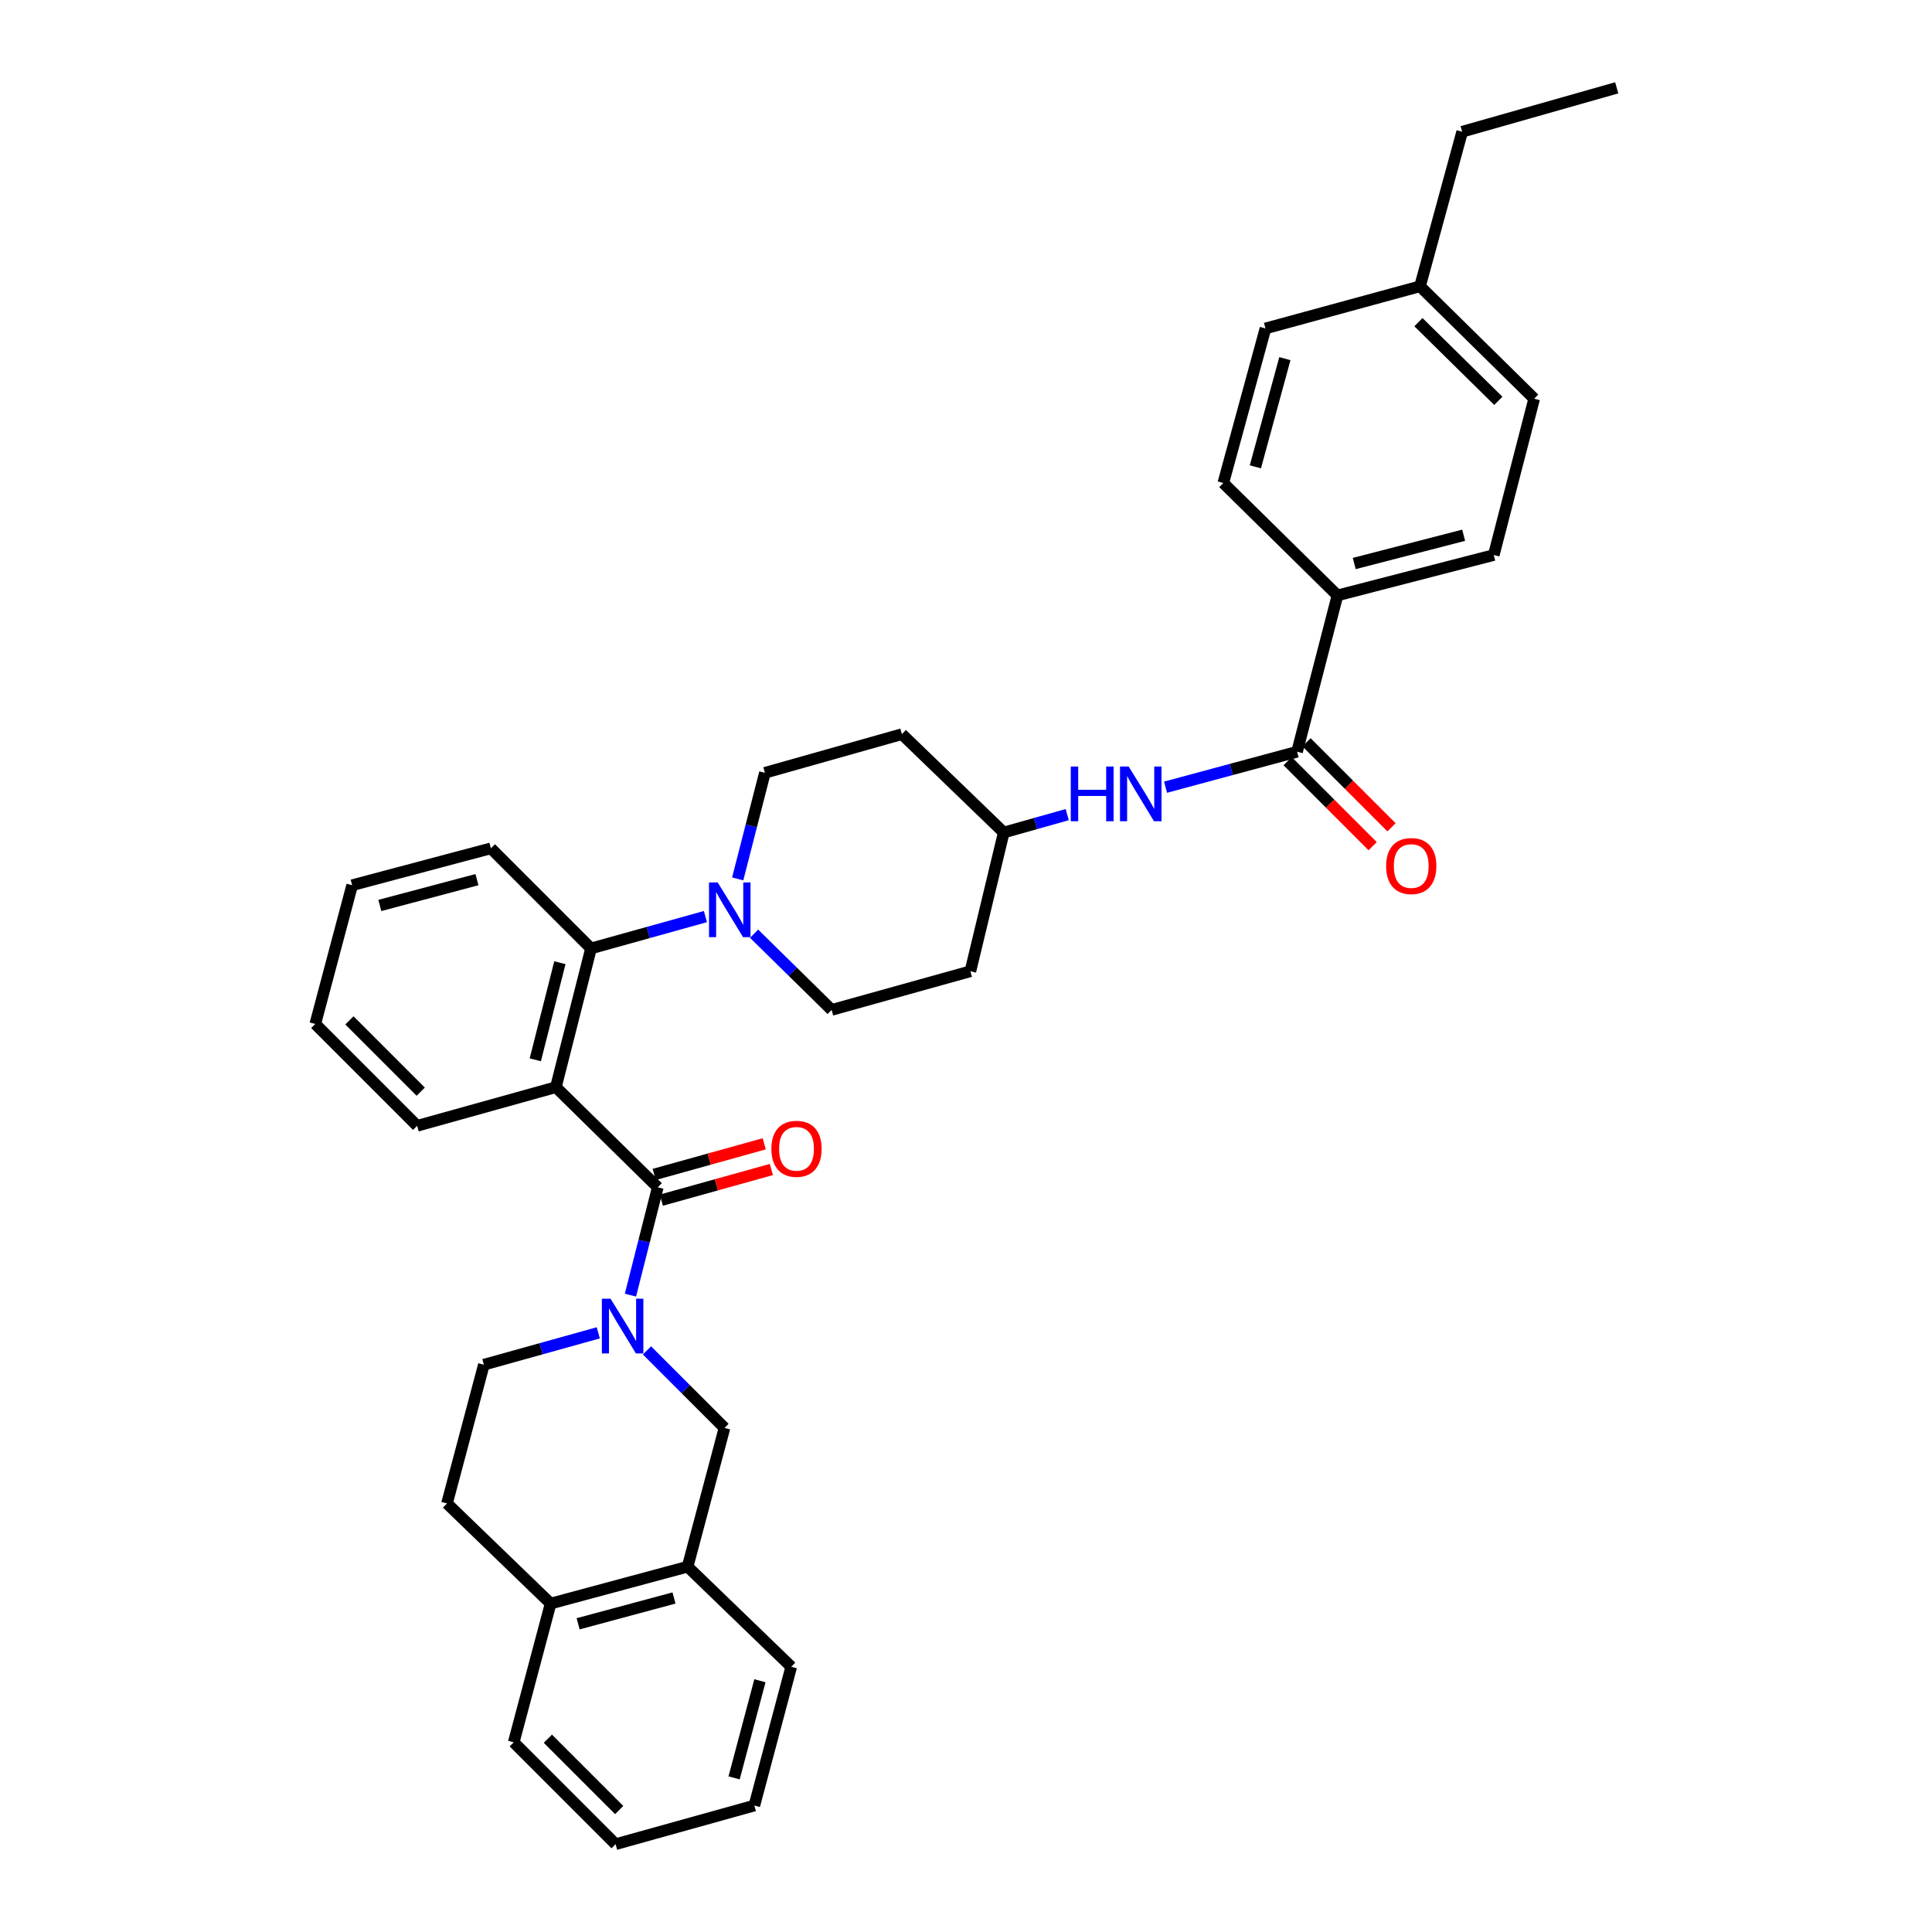 <?xml version='1.0' encoding='iso-8859-1'?>
<svg version='1.1' baseProfile='full'
              xmlns='http://www.w3.org/2000/svg'
                      xmlns:rdkit='http://www.rdkit.org/xml'
                      xmlns:xlink='http://www.w3.org/1999/xlink'
                  xml:space='preserve'
width='1000px' height='1000px' viewBox='0 0 1000 1000'>
<!-- END OF HEADER -->
<rect style='opacity:1.0;fill:#FFFFFF;stroke:none' width='1000' height='1000' x='0' y='0'> </rect>
<path class='bond-0' d='M 692.27,308.183 L 773.178,287.275' style='fill:none;fill-rule:evenodd;stroke:#000000;stroke-width:6px;stroke-linecap:butt;stroke-linejoin:miter;stroke-opacity:1' />
<path class='bond-0' d='M 700.951,291.675 L 757.587,277.039' style='fill:none;fill-rule:evenodd;stroke:#000000;stroke-width:6px;stroke-linecap:butt;stroke-linejoin:miter;stroke-opacity:1' />
<path class='bond-1' d='M 692.27,308.183 L 633.183,250.001' style='fill:none;fill-rule:evenodd;stroke:#000000;stroke-width:6px;stroke-linecap:butt;stroke-linejoin:miter;stroke-opacity:1' />
<path class='bond-2' d='M 692.27,308.183 L 671.362,389.091' style='fill:none;fill-rule:evenodd;stroke:#000000;stroke-width:6px;stroke-linecap:butt;stroke-linejoin:miter;stroke-opacity:1' />
<path class='bond-3' d='M 603.288,407.451 L 637.325,398.271' style='fill:none;fill-rule:evenodd;stroke:#0000FF;stroke-width:6px;stroke-linecap:butt;stroke-linejoin:miter;stroke-opacity:1' />
<path class='bond-3' d='M 637.325,398.271 L 671.362,389.091' style='fill:none;fill-rule:evenodd;stroke:#000000;stroke-width:6px;stroke-linecap:butt;stroke-linejoin:miter;stroke-opacity:1' />
<path class='bond-4' d='M 552.391,421.645 L 535.967,426.276' style='fill:none;fill-rule:evenodd;stroke:#0000FF;stroke-width:6px;stroke-linecap:butt;stroke-linejoin:miter;stroke-opacity:1' />
<path class='bond-4' d='M 535.967,426.276 L 519.542,430.907' style='fill:none;fill-rule:evenodd;stroke:#000000;stroke-width:6px;stroke-linecap:butt;stroke-linejoin:miter;stroke-opacity:1' />
<path class='bond-5' d='M 666.479,393.974 L 688.482,415.975' style='fill:none;fill-rule:evenodd;stroke:#000000;stroke-width:6px;stroke-linecap:butt;stroke-linejoin:miter;stroke-opacity:1' />
<path class='bond-5' d='M 688.482,415.975 L 710.485,437.975' style='fill:none;fill-rule:evenodd;stroke:#FF0000;stroke-width:6px;stroke-linecap:butt;stroke-linejoin:miter;stroke-opacity:1' />
<path class='bond-5' d='M 676.244,384.208 L 698.247,406.208' style='fill:none;fill-rule:evenodd;stroke:#000000;stroke-width:6px;stroke-linecap:butt;stroke-linejoin:miter;stroke-opacity:1' />
<path class='bond-5' d='M 698.247,406.208 L 720.25,428.208' style='fill:none;fill-rule:evenodd;stroke:#FF0000;stroke-width:6px;stroke-linecap:butt;stroke-linejoin:miter;stroke-opacity:1' />
<path class='bond-6' d='M 773.178,287.275 L 794.094,206.366' style='fill:none;fill-rule:evenodd;stroke:#000000;stroke-width:6px;stroke-linecap:butt;stroke-linejoin:miter;stroke-opacity:1' />
<path class='bond-7' d='M 355.907,810.913 L 374.997,739.089' style='fill:none;fill-rule:evenodd;stroke:#000000;stroke-width:6px;stroke-linecap:butt;stroke-linejoin:miter;stroke-opacity:1' />
<path class='bond-8' d='M 355.907,810.913 L 409.547,862.726' style='fill:none;fill-rule:evenodd;stroke:#000000;stroke-width:6px;stroke-linecap:butt;stroke-linejoin:miter;stroke-opacity:1' />
<path class='bond-9' d='M 355.907,810.913 L 285.004,830.002' style='fill:none;fill-rule:evenodd;stroke:#000000;stroke-width:6px;stroke-linecap:butt;stroke-linejoin:miter;stroke-opacity:1' />
<path class='bond-9' d='M 348.862,827.112 L 299.23,840.475' style='fill:none;fill-rule:evenodd;stroke:#000000;stroke-width:6px;stroke-linecap:butt;stroke-linejoin:miter;stroke-opacity:1' />
<path class='bond-10' d='M 340.454,614.546 L 333.389,642.448' style='fill:none;fill-rule:evenodd;stroke:#000000;stroke-width:6px;stroke-linecap:butt;stroke-linejoin:miter;stroke-opacity:1' />
<path class='bond-10' d='M 333.389,642.448 L 326.324,670.35' style='fill:none;fill-rule:evenodd;stroke:#0000FF;stroke-width:6px;stroke-linecap:butt;stroke-linejoin:miter;stroke-opacity:1' />
<path class='bond-11' d='M 342.307,621.198 L 370.783,613.266' style='fill:none;fill-rule:evenodd;stroke:#000000;stroke-width:6px;stroke-linecap:butt;stroke-linejoin:miter;stroke-opacity:1' />
<path class='bond-11' d='M 370.783,613.266 L 399.26,605.335' style='fill:none;fill-rule:evenodd;stroke:#FF0000;stroke-width:6px;stroke-linecap:butt;stroke-linejoin:miter;stroke-opacity:1' />
<path class='bond-11' d='M 338.601,607.893 L 367.078,599.962' style='fill:none;fill-rule:evenodd;stroke:#000000;stroke-width:6px;stroke-linecap:butt;stroke-linejoin:miter;stroke-opacity:1' />
<path class='bond-11' d='M 367.078,599.962 L 395.554,592.031' style='fill:none;fill-rule:evenodd;stroke:#FF0000;stroke-width:6px;stroke-linecap:butt;stroke-linejoin:miter;stroke-opacity:1' />
<path class='bond-12' d='M 340.454,614.546 L 287.727,562.724' style='fill:none;fill-rule:evenodd;stroke:#000000;stroke-width:6px;stroke-linecap:butt;stroke-linejoin:miter;stroke-opacity:1' />
<path class='bond-13' d='M 334.874,698.966 L 354.935,719.027' style='fill:none;fill-rule:evenodd;stroke:#0000FF;stroke-width:6px;stroke-linecap:butt;stroke-linejoin:miter;stroke-opacity:1' />
<path class='bond-13' d='M 354.935,719.027 L 374.997,739.089' style='fill:none;fill-rule:evenodd;stroke:#000000;stroke-width:6px;stroke-linecap:butt;stroke-linejoin:miter;stroke-opacity:1' />
<path class='bond-14' d='M 309.666,689.872 L 280.06,698.119' style='fill:none;fill-rule:evenodd;stroke:#0000FF;stroke-width:6px;stroke-linecap:butt;stroke-linejoin:miter;stroke-opacity:1' />
<path class='bond-14' d='M 280.06,698.119 L 250.453,706.365' style='fill:none;fill-rule:evenodd;stroke:#000000;stroke-width:6px;stroke-linecap:butt;stroke-linejoin:miter;stroke-opacity:1' />
<path class='bond-15' d='M 285.004,830.002 L 231.364,778.181' style='fill:none;fill-rule:evenodd;stroke:#000000;stroke-width:6px;stroke-linecap:butt;stroke-linejoin:miter;stroke-opacity:1' />
<path class='bond-16' d='M 285.004,830.002 L 265.906,901.819' style='fill:none;fill-rule:evenodd;stroke:#000000;stroke-width:6px;stroke-linecap:butt;stroke-linejoin:miter;stroke-opacity:1' />
<path class='bond-17' d='M 381.829,454.923 L 388.87,427.462' style='fill:none;fill-rule:evenodd;stroke:#0000FF;stroke-width:6px;stroke-linecap:butt;stroke-linejoin:miter;stroke-opacity:1' />
<path class='bond-17' d='M 388.87,427.462 L 395.912,400.002' style='fill:none;fill-rule:evenodd;stroke:#000000;stroke-width:6px;stroke-linecap:butt;stroke-linejoin:miter;stroke-opacity:1' />
<path class='bond-18' d='M 365.124,474.422 L 335.518,482.665' style='fill:none;fill-rule:evenodd;stroke:#0000FF;stroke-width:6px;stroke-linecap:butt;stroke-linejoin:miter;stroke-opacity:1' />
<path class='bond-18' d='M 335.518,482.665 L 305.912,490.908' style='fill:none;fill-rule:evenodd;stroke:#000000;stroke-width:6px;stroke-linecap:butt;stroke-linejoin:miter;stroke-opacity:1' />
<path class='bond-19' d='M 390.316,483.283 L 410.385,503.005' style='fill:none;fill-rule:evenodd;stroke:#0000FF;stroke-width:6px;stroke-linecap:butt;stroke-linejoin:miter;stroke-opacity:1' />
<path class='bond-19' d='M 410.385,503.005 L 430.455,522.727' style='fill:none;fill-rule:evenodd;stroke:#000000;stroke-width:6px;stroke-linecap:butt;stroke-linejoin:miter;stroke-opacity:1' />
<path class='bond-20' d='M 254.09,439.094 L 182.274,458.184' style='fill:none;fill-rule:evenodd;stroke:#000000;stroke-width:6px;stroke-linecap:butt;stroke-linejoin:miter;stroke-opacity:1' />
<path class='bond-20' d='M 246.866,455.305 L 196.594,468.668' style='fill:none;fill-rule:evenodd;stroke:#000000;stroke-width:6px;stroke-linecap:butt;stroke-linejoin:miter;stroke-opacity:1' />
<path class='bond-21' d='M 254.09,439.094 L 305.912,490.908' style='fill:none;fill-rule:evenodd;stroke:#000000;stroke-width:6px;stroke-linecap:butt;stroke-linejoin:miter;stroke-opacity:1' />
<path class='bond-22' d='M 182.274,458.184 L 163.184,530' style='fill:none;fill-rule:evenodd;stroke:#000000;stroke-width:6px;stroke-linecap:butt;stroke-linejoin:miter;stroke-opacity:1' />
<path class='bond-23' d='M 163.184,530 L 215.911,582.727' style='fill:none;fill-rule:evenodd;stroke:#000000;stroke-width:6px;stroke-linecap:butt;stroke-linejoin:miter;stroke-opacity:1' />
<path class='bond-23' d='M 180.859,528.143 L 217.768,565.052' style='fill:none;fill-rule:evenodd;stroke:#000000;stroke-width:6px;stroke-linecap:butt;stroke-linejoin:miter;stroke-opacity:1' />
<path class='bond-24' d='M 215.911,582.727 L 287.727,562.724' style='fill:none;fill-rule:evenodd;stroke:#000000;stroke-width:6px;stroke-linecap:butt;stroke-linejoin:miter;stroke-opacity:1' />
<path class='bond-25' d='M 287.727,562.724 L 305.912,490.908' style='fill:none;fill-rule:evenodd;stroke:#000000;stroke-width:6px;stroke-linecap:butt;stroke-linejoin:miter;stroke-opacity:1' />
<path class='bond-25' d='M 277.067,548.562 L 289.796,498.29' style='fill:none;fill-rule:evenodd;stroke:#000000;stroke-width:6px;stroke-linecap:butt;stroke-linejoin:miter;stroke-opacity:1' />
<path class='bond-26' d='M 519.542,430.907 L 466.816,379.999' style='fill:none;fill-rule:evenodd;stroke:#000000;stroke-width:6px;stroke-linecap:butt;stroke-linejoin:miter;stroke-opacity:1' />
<path class='bond-27' d='M 519.542,430.907 L 502.271,502.724' style='fill:none;fill-rule:evenodd;stroke:#000000;stroke-width:6px;stroke-linecap:butt;stroke-linejoin:miter;stroke-opacity:1' />
<path class='bond-28' d='M 466.816,379.999 L 395.912,400.002' style='fill:none;fill-rule:evenodd;stroke:#000000;stroke-width:6px;stroke-linecap:butt;stroke-linejoin:miter;stroke-opacity:1' />
<path class='bond-29' d='M 430.455,522.727 L 502.271,502.724' style='fill:none;fill-rule:evenodd;stroke:#000000;stroke-width:6px;stroke-linecap:butt;stroke-linejoin:miter;stroke-opacity:1' />
<path class='bond-30' d='M 250.453,706.365 L 231.364,778.181' style='fill:none;fill-rule:evenodd;stroke:#000000;stroke-width:6px;stroke-linecap:butt;stroke-linejoin:miter;stroke-opacity:1' />
<path class='bond-31' d='M 409.547,862.726 L 390.457,934.543' style='fill:none;fill-rule:evenodd;stroke:#000000;stroke-width:6px;stroke-linecap:butt;stroke-linejoin:miter;stroke-opacity:1' />
<path class='bond-31' d='M 393.336,869.951 L 379.973,920.222' style='fill:none;fill-rule:evenodd;stroke:#000000;stroke-width:6px;stroke-linecap:butt;stroke-linejoin:miter;stroke-opacity:1' />
<path class='bond-32' d='M 265.906,901.819 L 318.633,954.545' style='fill:none;fill-rule:evenodd;stroke:#000000;stroke-width:6px;stroke-linecap:butt;stroke-linejoin:miter;stroke-opacity:1' />
<path class='bond-32' d='M 283.581,899.962 L 320.49,936.871' style='fill:none;fill-rule:evenodd;stroke:#000000;stroke-width:6px;stroke-linecap:butt;stroke-linejoin:miter;stroke-opacity:1' />
<path class='bond-33' d='M 318.633,954.545 L 390.457,934.543' style='fill:none;fill-rule:evenodd;stroke:#000000;stroke-width:6px;stroke-linecap:butt;stroke-linejoin:miter;stroke-opacity:1' />
<path class='bond-34' d='M 633.183,250.001 L 655.004,169.998' style='fill:none;fill-rule:evenodd;stroke:#000000;stroke-width:6px;stroke-linecap:butt;stroke-linejoin:miter;stroke-opacity:1' />
<path class='bond-34' d='M 649.78,241.634 L 665.055,185.632' style='fill:none;fill-rule:evenodd;stroke:#000000;stroke-width:6px;stroke-linecap:butt;stroke-linejoin:miter;stroke-opacity:1' />
<path class='bond-35' d='M 794.094,206.366 L 734.999,148.184' style='fill:none;fill-rule:evenodd;stroke:#000000;stroke-width:6px;stroke-linecap:butt;stroke-linejoin:miter;stroke-opacity:1' />
<path class='bond-35' d='M 775.541,207.48 L 734.174,166.753' style='fill:none;fill-rule:evenodd;stroke:#000000;stroke-width:6px;stroke-linecap:butt;stroke-linejoin:miter;stroke-opacity:1' />
<path class='bond-36' d='M 655.004,169.998 L 734.999,148.184' style='fill:none;fill-rule:evenodd;stroke:#000000;stroke-width:6px;stroke-linecap:butt;stroke-linejoin:miter;stroke-opacity:1' />
<path class='bond-37' d='M 734.999,148.184 L 756.82,68.181' style='fill:none;fill-rule:evenodd;stroke:#000000;stroke-width:6px;stroke-linecap:butt;stroke-linejoin:miter;stroke-opacity:1' />
<path class='bond-38' d='M 756.82,68.181 L 836.816,45.455' style='fill:none;fill-rule:evenodd;stroke:#000000;stroke-width:6px;stroke-linecap:butt;stroke-linejoin:miter;stroke-opacity:1' />
<path  class='atom-1' d='M 554.233 396.752
L 558.073 396.752
L 558.073 408.792
L 572.553 408.792
L 572.553 396.752
L 576.393 396.752
L 576.393 425.072
L 572.553 425.072
L 572.553 411.992
L 558.073 411.992
L 558.073 425.072
L 554.233 425.072
L 554.233 396.752
' fill='#0000FF'/>
<path  class='atom-1' d='M 584.193 396.752
L 593.473 411.752
Q 594.393 413.232, 595.873 415.912
Q 597.353 418.592, 597.433 418.752
L 597.433 396.752
L 601.193 396.752
L 601.193 425.072
L 597.313 425.072
L 587.353 408.672
Q 586.193 406.752, 584.953 404.552
Q 583.753 402.352, 583.393 401.672
L 583.393 425.072
L 579.713 425.072
L 579.713 396.752
L 584.193 396.752
' fill='#0000FF'/>
<path  class='atom-3' d='M 717.457 448.259
Q 717.457 441.459, 720.817 437.659
Q 724.177 433.859, 730.457 433.859
Q 736.737 433.859, 740.097 437.659
Q 743.457 441.459, 743.457 448.259
Q 743.457 455.139, 740.057 459.059
Q 736.657 462.939, 730.457 462.939
Q 724.217 462.939, 720.817 459.059
Q 717.457 455.179, 717.457 448.259
M 730.457 459.739
Q 734.777 459.739, 737.097 456.859
Q 739.457 453.939, 739.457 448.259
Q 739.457 442.699, 737.097 439.899
Q 734.777 437.059, 730.457 437.059
Q 726.137 437.059, 723.777 439.859
Q 721.457 442.659, 721.457 448.259
Q 721.457 453.979, 723.777 456.859
Q 726.137 459.739, 730.457 459.739
' fill='#FF0000'/>
<path  class='atom-7' d='M 316.01 672.202
L 325.29 687.202
Q 326.21 688.682, 327.69 691.362
Q 329.17 694.042, 329.25 694.202
L 329.25 672.202
L 333.01 672.202
L 333.01 700.522
L 329.13 700.522
L 319.17 684.122
Q 318.01 682.202, 316.77 680.002
Q 315.57 677.802, 315.21 677.122
L 315.21 700.522
L 311.53 700.522
L 311.53 672.202
L 316.01 672.202
' fill='#0000FF'/>
<path  class='atom-8' d='M 399.27 594.623
Q 399.27 587.823, 402.63 584.023
Q 405.99 580.223, 412.27 580.223
Q 418.55 580.223, 421.91 584.023
Q 425.27 587.823, 425.27 594.623
Q 425.27 601.503, 421.87 605.423
Q 418.47 609.303, 412.27 609.303
Q 406.03 609.303, 402.63 605.423
Q 399.27 601.543, 399.27 594.623
M 412.27 606.103
Q 416.59 606.103, 418.91 603.223
Q 421.27 600.303, 421.27 594.623
Q 421.27 589.063, 418.91 586.263
Q 416.59 583.423, 412.27 583.423
Q 407.95 583.423, 405.59 586.223
Q 403.27 589.023, 403.27 594.623
Q 403.27 600.343, 405.59 603.223
Q 407.95 606.103, 412.27 606.103
' fill='#FF0000'/>
<path  class='atom-10' d='M 371.468 456.753
L 380.748 471.753
Q 381.668 473.233, 383.148 475.913
Q 384.628 478.593, 384.708 478.753
L 384.708 456.753
L 388.468 456.753
L 388.468 485.073
L 384.588 485.073
L 374.628 468.673
Q 373.468 466.753, 372.228 464.553
Q 371.028 462.353, 370.668 461.673
L 370.668 485.073
L 366.988 485.073
L 366.988 456.753
L 371.468 456.753
' fill='#0000FF'/>
</svg>
